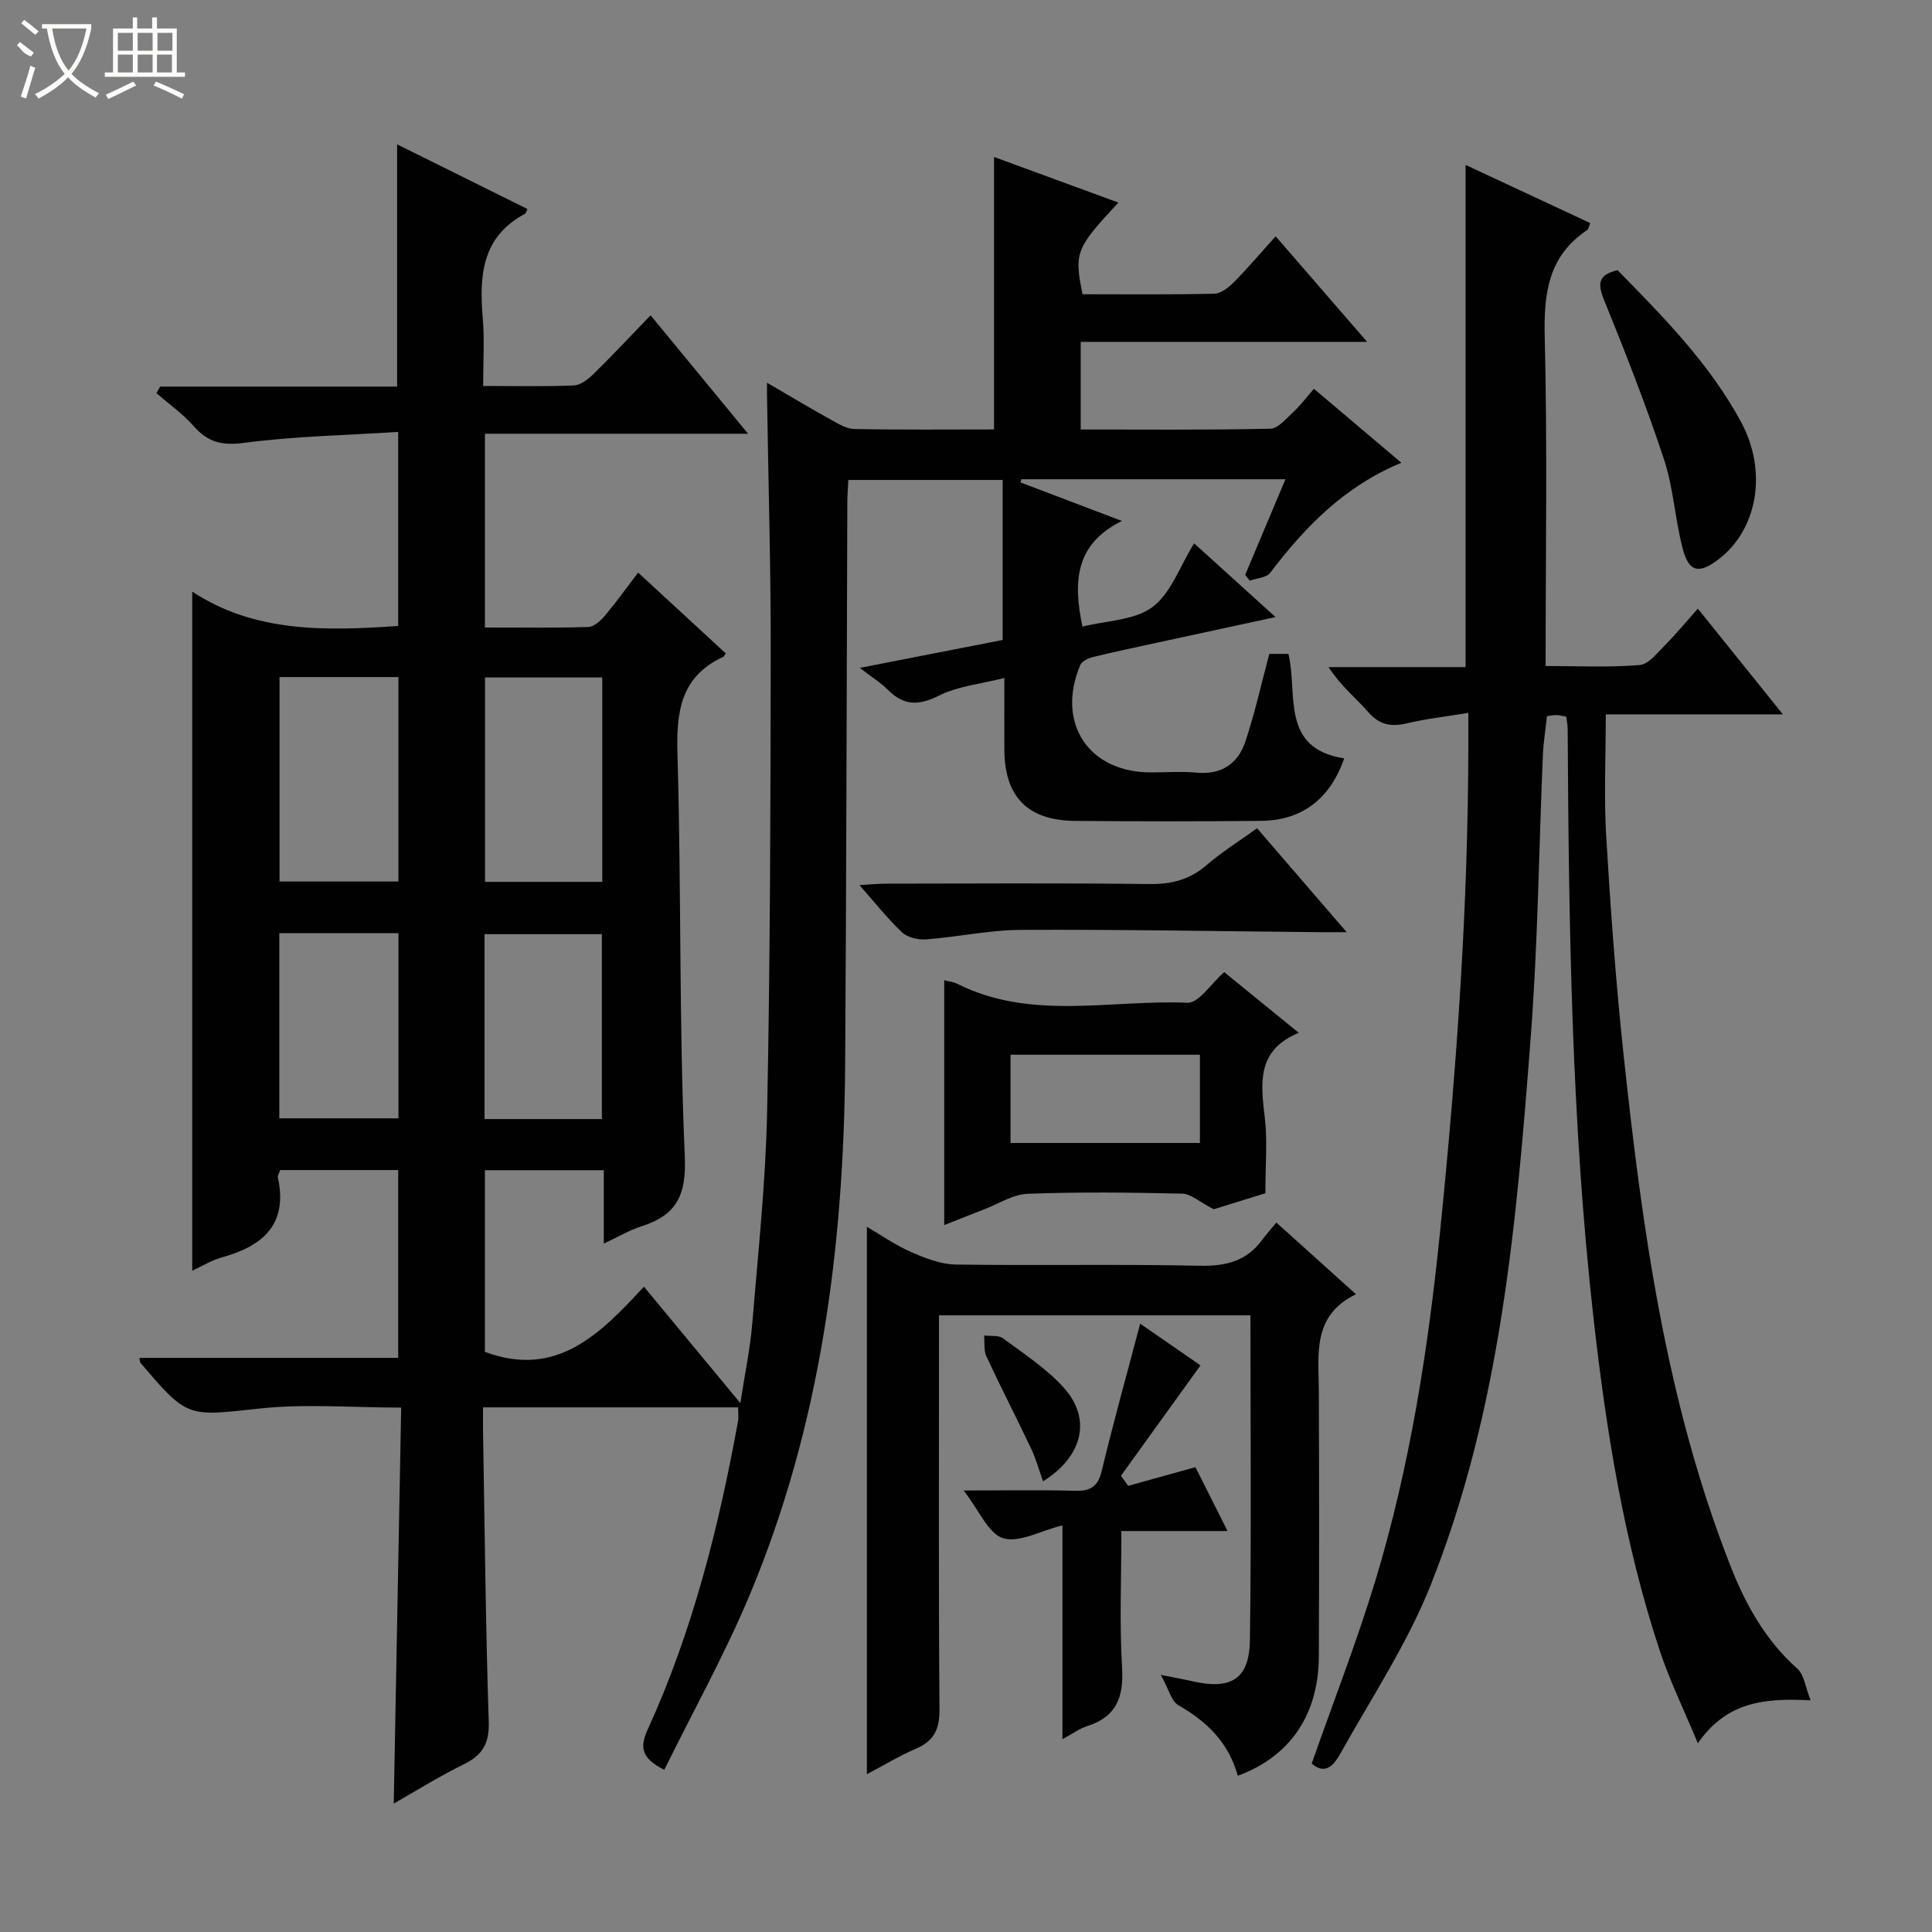 <svg enable-background="new 0 0 400 400" viewBox="0 0 400 400" xmlns="http://www.w3.org/2000/svg"><rect x="0" y="0" width="400" height="400" fill="#808080" stroke="none"/><g fill="#010102"><path d="m158.8 79.24c4.86 2.83 8.94 5.28 13.1 7.58 1.57.87 3.3 1.97 4.98 2 9.65.19 19.31.09 28.92.09 0-18.83 0-37.37 0-56.41 8.34 3.06 16.93 6.21 25.75 9.44-8.85 9.52-9.17 10.32-7.42 18.98 9.02 0 18.14.1 27.26-.11 1.39-.03 2.99-1.29 4.08-2.39 2.9-2.94 5.58-6.1 8.64-9.5 6.58 7.6 12.43 14.34 18.94 21.86-20.26 0-39.62 0-59.3 0v18.14c13.3 0 26.28.13 39.24-.16 1.67-.04 3.4-2.19 4.9-3.58 1.43-1.32 2.59-2.91 4.14-4.69 6.03 5.1 11.82 10 18.11 15.32-11.79 4.88-19.93 13.26-27.16 22.78-.78 1.03-2.8 1.11-4.24 1.63-.31-.41-.62-.81-.93-1.22 2.73-6.48 5.46-12.97 8.33-19.78-18.63 0-36.66 0-54.69 0-.06.22-.12.44-.17.66 6.59 2.5 13.18 5.01 21 7.98-9.7 4.78-10.13 12.58-8.17 21.87 4.92-1.24 10.72-1.26 14.48-4.04 3.83-2.84 5.66-8.38 8.64-13.2 5.56 5.03 10.81 9.79 16.86 15.27-8.76 1.89-16.71 3.61-24.67 5.33-4.38.95-8.76 1.87-13.11 2.94-.99.24-2.32.87-2.66 1.67-5.04 12 1.73 22.22 14.63 22.22 3.17 0 6.36-.24 9.49.05 5.13.48 8.52-1.87 10.05-6.38 1.95-5.78 3.25-11.77 4.98-18.21h3.96c1.98 8.29-1.75 19.57 11.54 21.63-2.9 8.38-8.73 12.85-17.17 12.94-12.83.13-25.66.12-38.5.01-9.91-.09-14.66-5-14.69-14.81-.02-4.48 0-8.96 0-14.78-4.92 1.25-9.6 1.68-13.51 3.64-4.2 2.1-7.28 2.15-10.57-1.16-1.49-1.5-3.35-2.64-5.85-4.57 10.3-2.01 19.78-3.87 29.58-5.78 0-10.92 0-21.84 0-33.13-10.48 0-21.03 0-31.95 0-.08 1.68-.21 3.31-.21 4.94-.15 38.66-.19 77.32-.45 115.97-.26 37.84-5.07 74.95-19.84 110.12-5.17 12.3-11.7 24.03-17.61 36.02-4.74-2.38-5.11-4.67-3.45-8.3 9.31-20.37 14.72-41.92 18.72-63.86.15-.8.02-1.66.02-2.88-17.37 0-34.74 0-52.81 0 0 1.64-.03 3.4 0 5.16.35 19.98.53 39.96 1.18 59.93.15 4.54-1.32 6.94-5.22 8.84-4.89 2.38-9.52 5.3-14.45 8.1.52-27.53 1.03-54.6 1.54-81.98-10.16 0-19.83-.83-29.3.19-14.93 1.6-14.88 2.12-24.72-9.53-.08-.1-.05-.29-.16-.96h53.56c0-13.22 0-25.92 0-38.88-8.25 0-16.33 0-24.43 0-.21.61-.57 1.12-.48 1.53 2.13 9.73-3.1 14.2-11.59 16.55-2.16.6-4.15 1.85-6.14 2.76 0-46.78 0-93.24 0-140.6 12.97 8.51 27.55 8.15 42.64 7.11 0-13 0-26.03 0-40.18-10.75.69-21.37.89-31.84 2.26-4.56.6-7.5-.05-10.44-3.4-2.27-2.58-5.16-4.61-7.77-6.88.26-.45.52-.91.77-1.36h49.06c0-16.97 0-33.35 0-50.15 8.93 4.43 17.95 8.9 26.98 13.38-.22.44-.28.87-.51 1-9.02 4.8-9.48 12.93-8.73 21.72.37 4.43.07 8.92.07 13.92 6.56 0 12.68.15 18.78-.11 1.4-.06 2.96-1.28 4.06-2.36 3.91-3.83 7.64-7.83 11.83-12.16 6.8 8.26 13.19 16.02 20.18 24.52-18.68 0-36.4 0-54.48 0v40.12c7.18 0 14.3.11 21.4-.11 1.18-.04 2.55-1.29 3.43-2.33 2.33-2.77 4.44-5.72 6.89-8.93 6.27 5.78 12.22 11.27 18.12 16.71-.27.44-.33.65-.45.71-9.03 4.14-9.79 11.59-9.52 20.51.81 27.63.29 55.3 1.51 82.91.36 8.21-1.78 12.22-9.04 14.53-2.45.78-4.71 2.14-7.73 3.55 0-5.44 0-10.18 0-15.19-8.41 0-16.33 0-24.62 0v37.61c14.96 5.57 24-3.86 32.93-13.5 6.73 8.12 12.97 15.66 19.96 24.11.94-6.1 2.02-11.18 2.45-16.31 1.22-14.74 2.81-29.5 3.1-44.27.64-31.8.7-63.62.74-95.44.02-16.98-.48-33.96-.74-50.94-.04-1.08-.03-2.18-.03-4.3zm-100.93 60.94v42.33h24.62c0-14.33 0-28.25 0-42.33-8.31 0-16.27 0-24.62 0zm42.55.08v42.32h24.27c0-14.25 0-28.16 0-42.32-8.17 0-16.09 0-24.27 0zm-42.59 52.95v38.33h24.67c0-12.97 0-25.55 0-38.33-8.27 0-16.22 0-24.67 0zm66.78 38.48c0-13.18 0-25.75 0-38.28-8.37 0-16.41 0-24.29 0v38.28z"/><path d="m304 147.59c-4.64.77-8.72 1.22-12.69 2.16-3.24.77-5.65.38-7.98-2.27-2.62-2.98-5.77-5.5-8.27-9.36h28.37c0-34.92 0-69.16 0-103.98 8.5 3.97 17.11 7.98 25.81 12.04-.27.64-.32 1.24-.64 1.46-8.04 5.36-9 13.07-8.78 22.09.56 22.47.18 44.96.18 68.16 6.64 0 13.09.32 19.47-.2 1.87-.15 3.68-2.55 5.28-4.15 2.22-2.23 4.23-4.68 6.77-7.53 6.03 7.49 11.48 14.27 17.61 21.89-13.05 0-25.08 0-36.67 0 0 8.8-.4 17.08.09 25.3.9 15.09 1.99 30.19 3.6 45.22 3.86 36.03 8.78 71.9 22.18 105.93 3.12 7.93 7.24 15.31 13.8 21.14 1.4 1.24 1.64 3.79 2.74 6.54-9.39-.46-17.3.16-23.35 8.9-2.97-7.15-5.86-13.06-7.91-19.24-7.37-22.32-11.05-45.41-13.68-68.68-4.57-40.56-5.13-81.31-5.36-122.06 0-.81-.18-1.63-.29-2.57-.74-.13-1.37-.31-2-.33-.62-.02-1.25.12-1.99.21-.3 2.8-.73 5.41-.85 8.03-.83 19.44-1.03 38.92-2.51 58.31-2.94 38.58-6.24 77.25-20.75 113.64-4.82 12.08-12.16 23.17-18.55 34.61-1.21 2.16-2.99 4.92-6.06 2.28 4.46-12.72 9.35-25.2 13.22-37.99 7.08-23.42 10.85-47.49 13.33-71.84 3.43-33.77 5.88-67.57 5.88-101.53 0-1.8 0-3.59 0-6.18z"/><path d="m256.27 367.65c-1.9-6.88-6.39-11.23-12.28-14.59-1.48-.84-2.01-3.34-3.66-6.29 3.43.68 5.02.96 6.58 1.32 7.98 1.82 11.76-.45 11.87-8.54.31-22.29.11-44.6.11-67.22-21.42 0-42.5 0-64.48 0v5.6c0 25.33-.1 50.66.1 75.99.03 4.06-1.1 6.5-4.83 8.11-3.45 1.48-6.69 3.45-10.2 5.3 0-37.89 0-75.28 0-113.33 3.04 1.77 5.95 3.82 9.14 5.21 2.93 1.28 6.17 2.56 9.29 2.6 16.83.25 33.67-.11 50.49.25 5.44.11 9.73-.96 12.96-5.42.78-1.08 1.69-2.06 2.9-3.52 5.57 5.02 10.69 9.63 16.48 14.84-9.12 4.42-7.72 12.41-7.69 20.03.07 18.33.08 36.66 0 54.99-.06 12-5.92 20.69-16.78 24.67z"/><path d="m195.49 202.94c.86.23 1.87.33 2.71.75 15.33 7.69 31.74 3.23 47.66 3.92 2.32.1 4.82-3.91 7.6-6.34 4.8 3.91 9.78 7.95 15.44 12.56-8.89 3.68-7.84 10.6-7.02 17.75.55 4.74.1 9.59.1 15.47-3.34 1.03-7.83 2.42-10.69 3.31-3.02-1.55-4.75-3.19-6.52-3.23-10.65-.24-21.32-.37-31.97.03-3.05.11-6.03 2.07-9.03 3.22-2.77 1.06-5.51 2.17-8.28 3.26 0-17.07 0-33.79 0-50.7zm13.73 33.7h39.21c0-6.33 0-12.36 0-18.27-13.29 0-26.18 0-39.21 0z"/><path d="m199.52 308.59c8.54 0 15.79-.13 23.04.06 3.15.08 4.74-.8 5.53-4.09 2.4-9.97 5.16-19.85 7.97-30.51 4.43 3.06 8.69 6.01 12.49 8.64-5.59 7.76-11.03 15.31-16.47 22.85.5.7 1 1.39 1.5 2.09 4.38-1.22 8.76-2.44 13.92-3.87 1.8 3.59 4.06 8.08 6.65 13.23-7.59 0-14.48 0-21.98 0 0 9.73-.41 19.03.14 28.28.37 6.14-1.18 10.2-7.27 12.12-1.54.49-2.91 1.52-5.07 2.69 0-14.95 0-29.43 0-44.27-4.62 1.15-9.03 3.69-12.32 2.65-3.05-.98-4.92-5.73-8.13-9.87z"/><path d="m260.26 171.48c6.16 7.14 11.96 13.88 18.56 21.52-2.64 0-4.06.01-5.48 0-20.62-.19-41.25-.58-61.87-.48-6.58.03-13.14 1.47-19.73 1.97-1.65.13-3.83-.39-4.98-1.46-2.98-2.79-5.52-6.05-8.82-9.78 2.45-.14 4.02-.3 5.59-.3 18.15-.02 36.3-.14 54.44.08 4.58.06 8.35-.9 11.84-3.92 3.12-2.7 6.67-4.9 10.45-7.63z"/><path d="m334.9 55.94c9.45 9.65 19.06 19.34 25.59 31.47 5.52 10.25 3.36 22.26-4.67 28.38-4.07 3.11-6.15 2.7-7.44-2.23-1.59-6.07-1.91-12.51-3.86-18.43-3.69-11.16-7.99-22.13-12.42-33.03-1.38-3.4-1.23-5.22 2.8-6.16z"/><path d="m215.95 306.69c-.9-2.52-1.49-4.72-2.45-6.74-3.04-6.4-6.29-12.71-9.28-19.13-.58-1.24-.33-2.87-.47-4.32 1.32.17 2.98-.11 3.91.58 4.36 3.24 9.05 6.28 12.63 10.28 5.72 6.37 3.95 14.16-4.34 19.33z"/></g><path d="m6.4 11.7c-2-.8-1.9-1.6-2.9-2.3l.6-.7c.9.7 1.9 1.4 2.9 2.2zm-2.1 8.3c.7-2.1 1.4-4.2 2-6.4.2.1.6.3 1 .4-.7 2.3-1.3 4.4-1.9 6.4zm3-12.8c-1.1-.9-2.1-1.7-2.9-2.4l.6-.7c1 .8 2 1.5 3 2.4zm1.4-1.3v-.9h10.2v.9c-.9 4.2-2.3 7.3-4.1 9.4 1.3 1.4 3.2 2.7 5.7 4-.2.2-.4.5-.7.9-2.5-1.4-4.4-2.7-5.7-4.2-1.4 1.5-3.5 3-6.1 4.4 0 0 0 0-.1-.1-.3-.4-.5-.7-.7-.8 2.7-1.3 4.7-2.8 6.2-4.2-1.8-2.2-3-5.3-3.7-9.4zm9.2 0h-7.1c.6 3.8 1.7 6.7 3.4 8.7 1.7-2 2.9-4.8 3.7-8.7z" fill="#fbfcfa"/><path d="m31.6 3.6h.9v2.3h4.1v9.1h1.7v.9h-16.6v-.9h1.7v-9.1h4.1v-2.3h.9v2.3h3.1v-2.3zm-4 13.3.6.8c-1.9.9-3.8 1.9-5.8 2.8-.2-.3-.3-.6-.5-.9 2-.9 3.9-1.8 5.7-2.7zm-3.2-10.1v3.7h3.1v-3.7zm0 4.5v3.7h3.1v-3.7zm4.1-4.5v3.7h3.1v-3.7zm0 4.5v3.7h3.1v-3.7zm9.1 9.1c-2.1-1.1-4.1-2-5.8-2.7l.5-.8c2.2.9 4.1 1.8 5.8 2.6l-.4.9zm-1.9-13.6h-3.1v3.7h3.1zm-3.2 4.5v3.7h3.1v-3.7z" fill="#fbfcfa"/></svg>
